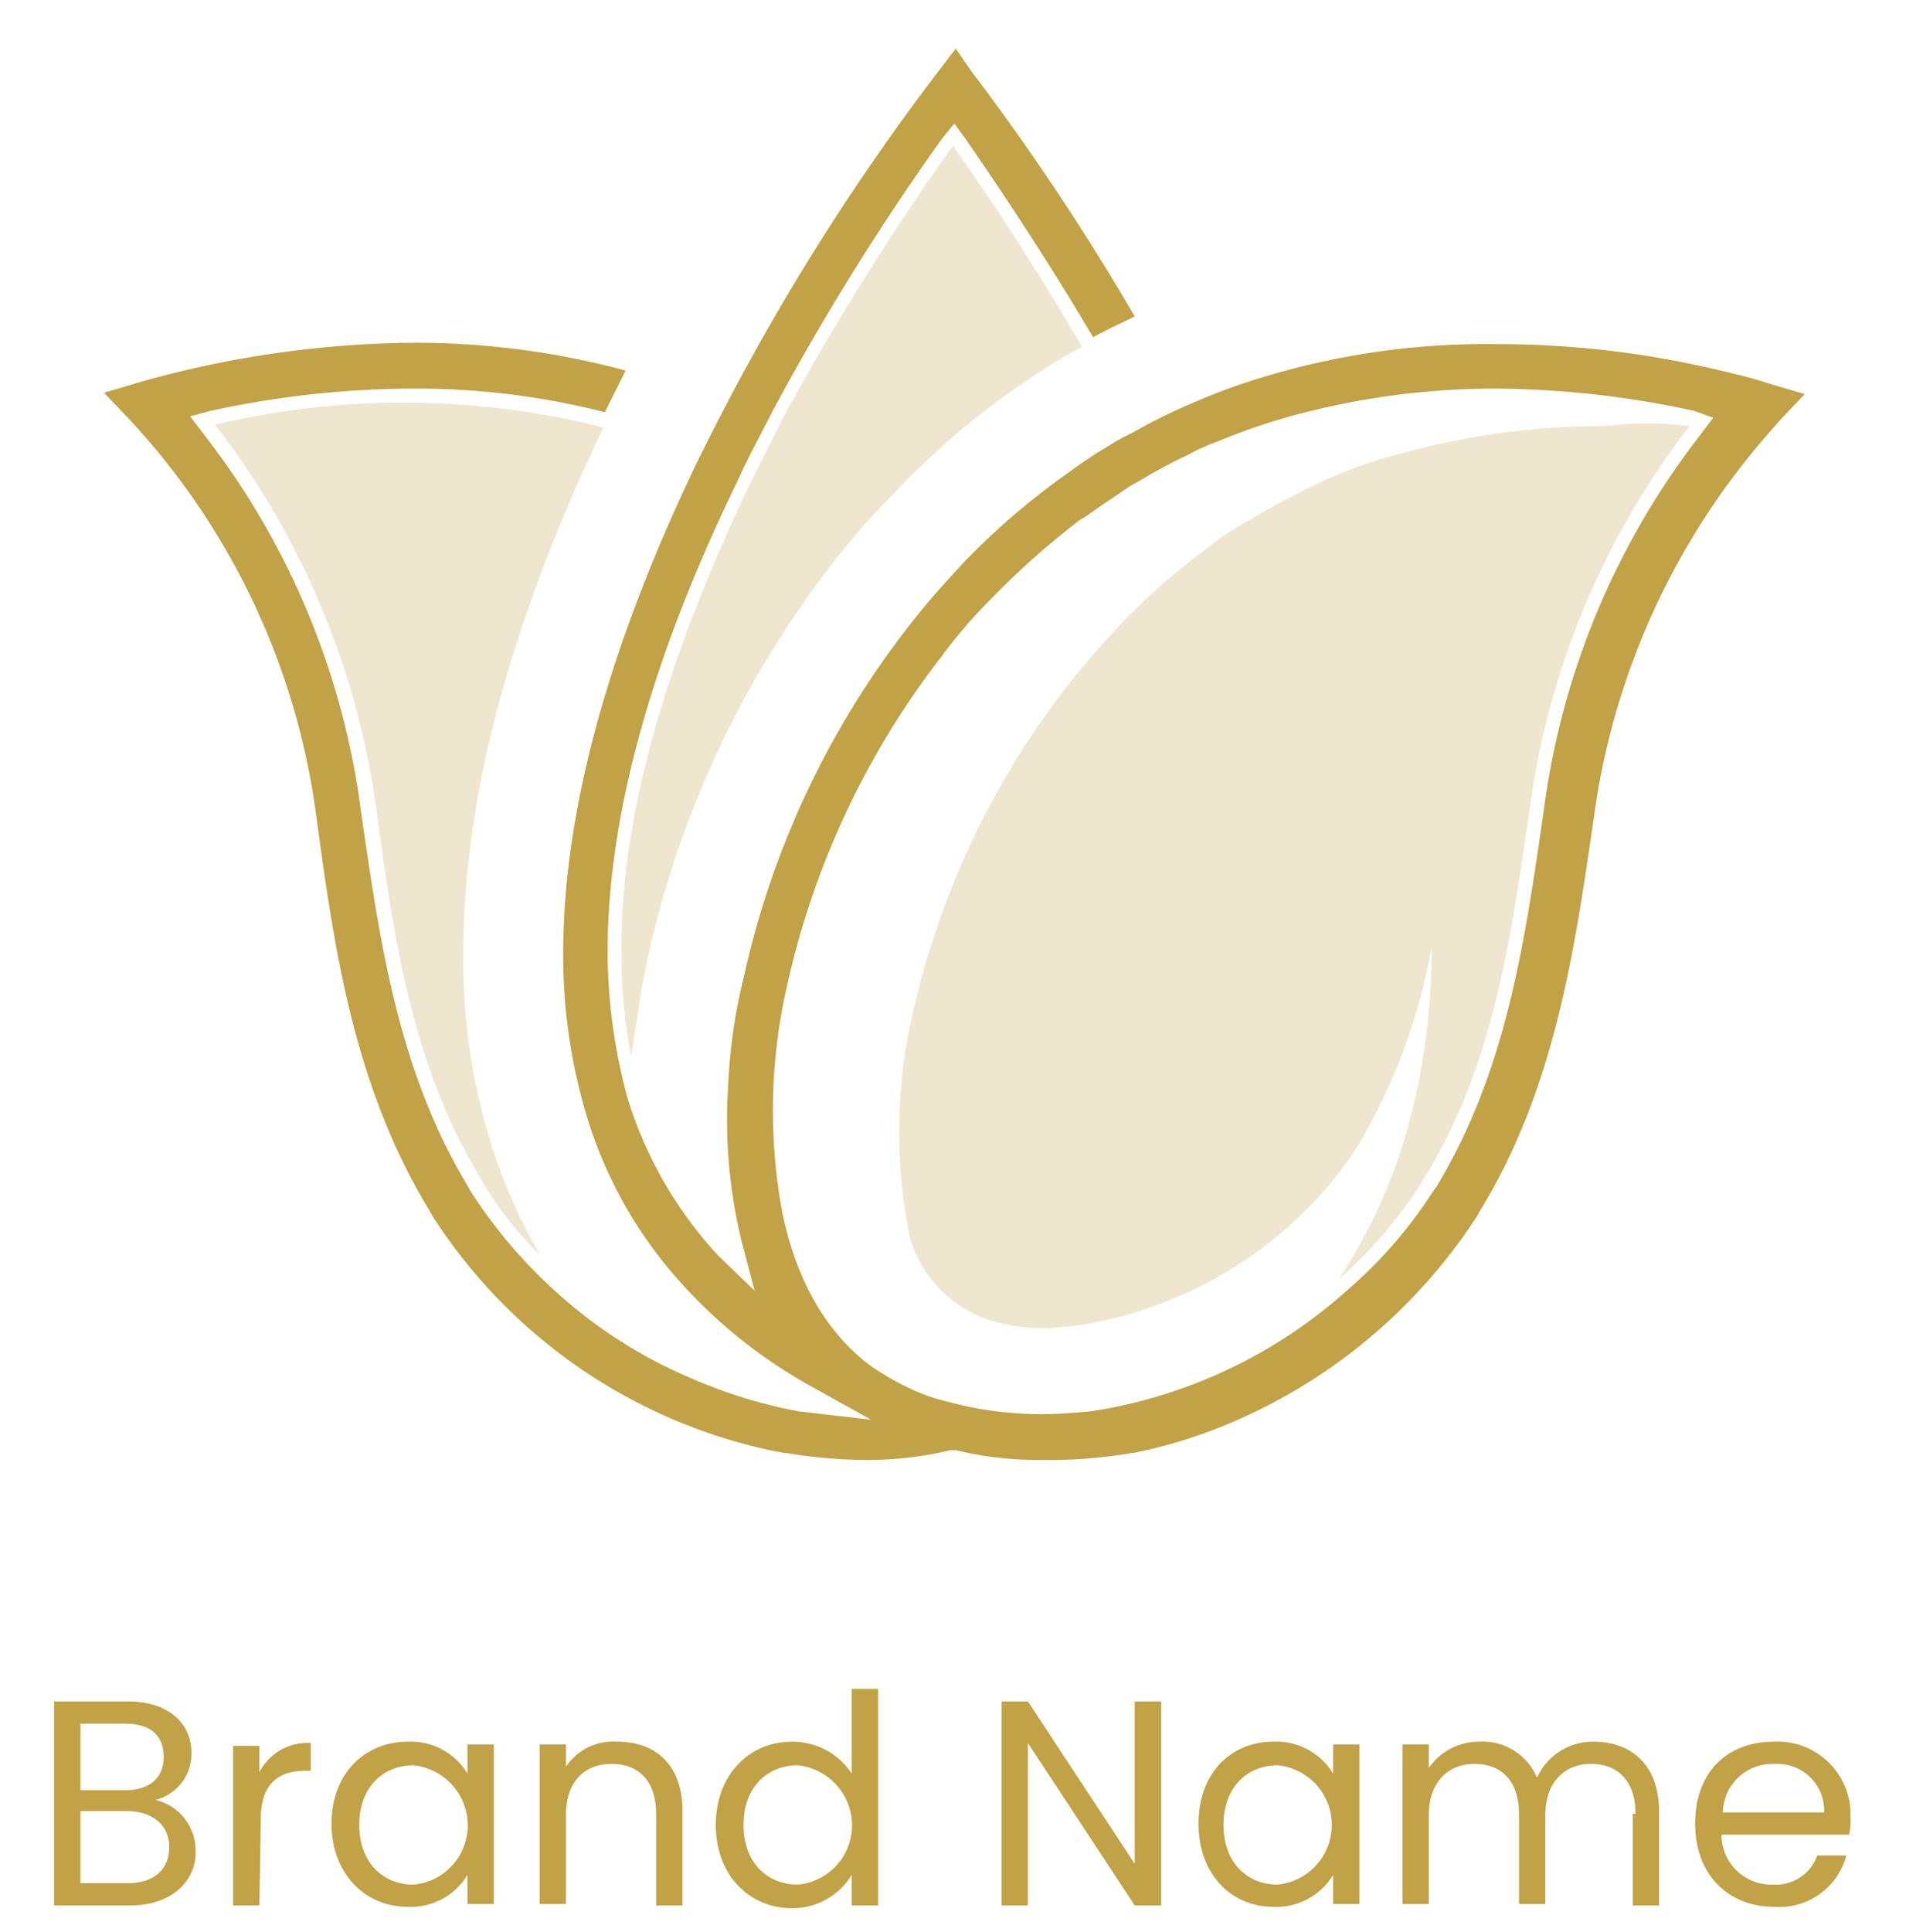 <svg id="Layer_1" data-name="Layer 1" xmlns="http://www.w3.org/2000/svg" viewBox="0 0 137.4 139.2"><defs><style>.cls-1{fill:#c1a247;}.cls-2{fill:#efe6d0;}</style></defs><title>Minimalist</title><path class="cls-1" d="M9.4,137.3H3.9V122.6H9.2c3.1,0,4.6,1.7,4.6,3.7a3.43,3.43,0,0,1-2.6,3.4,3.73,3.73,0,0,1,2.9,3.6C14.2,135.5,12.4,137.3,9.4,137.3ZM9,124.2H5.8V129H9c1.8,0,2.8-.9,2.8-2.4S10.9,124.2,9,124.2Zm.1,6.3H5.8v5.2H9.2c1.9,0,3-1,3-2.6s-1.2-2.6-3.1-2.6Z"/><path class="cls-1" d="M18.7,137.3H16.8V125.8h1.9v1.9a3.87,3.87,0,0,1,3.7-2.1v2H22c-1.8,0-3.2.8-3.2,3.5Z"/><path class="cls-1" d="M29.4,125.5a4.77,4.77,0,0,1,4.3,2.3v-2.1h1.9v11.5H33.7v-2.1a4.77,4.77,0,0,1-4.3,2.3c-3.1,0-5.5-2.4-5.5-6S26.3,125.5,29.4,125.5Zm.4,1.7c-2.1,0-3.9,1.5-3.9,4.3s1.8,4.3,3.9,4.3a4.29,4.29,0,0,0,3.9-4.7A4.37,4.37,0,0,0,29.8,127.2Z"/><path class="cls-1" d="M47.3,130.7c0-2.4-1.3-3.6-3.2-3.6s-3.3,1.2-3.3,3.7v6.4H38.9V125.7h1.9v1.6a4.1,4.1,0,0,1,3.7-1.8c2.7,0,4.7,1.6,4.7,5v6.8H47.3Z"/><path class="cls-1" d="M57.1,125.5a5.1,5.1,0,0,1,4.3,2.3v-6.1h1.9v15.6H61.4v-2.2a5,5,0,0,1-4.3,2.4c-3.1,0-5.5-2.4-5.5-6S54,125.5,57.1,125.5Zm.4,1.7c-2.1,0-3.9,1.5-3.9,4.3s1.8,4.3,3.9,4.3a4.29,4.29,0,0,0,3.9-4.7A4.37,4.37,0,0,0,57.5,127.2Z"/><path class="cls-1" d="M83.7,122.6v14.7H81.8l-7.7-11.7v11.7H72.2V122.6h1.9l7.7,11.7V122.6Z"/><path class="cls-1" d="M91.8,125.5a4.77,4.77,0,0,1,4.3,2.3v-2.1H98v11.5H96.1v-2.1a4.77,4.77,0,0,1-4.3,2.3c-3.1,0-5.4-2.4-5.4-6S88.7,125.5,91.8,125.5Zm.3,1.7c-2.1,0-3.9,1.5-3.9,4.3s1.8,4.3,3.9,4.3a4.32,4.32,0,0,0,0-8.6Z"/><path class="cls-1" d="M117.9,130.7c0-2.4-1.3-3.6-3.2-3.6s-3.3,1.3-3.3,3.7v6.4h-1.9v-6.5c0-2.4-1.3-3.6-3.2-3.6s-3.3,1.3-3.3,3.7v6.4h-1.9V125.7H103v1.7a4.37,4.37,0,0,1,3.6-1.9,4.25,4.25,0,0,1,4.2,2.6,4.41,4.41,0,0,1,4.1-2.6c2.6,0,4.7,1.6,4.7,5v6.8h-1.9v-6.6Z"/><path class="cls-1" d="M127.9,137.4c-3.3,0-5.7-2.3-5.7-6s2.3-5.9,5.7-5.9a5.26,5.26,0,0,1,5.5,5v.5a4.87,4.87,0,0,1-.1,1.2h-9.2a3.59,3.59,0,0,0,3.6,3.6h.1a3.16,3.16,0,0,0,3.2-2.1h2.1A5,5,0,0,1,127.9,137.4Zm-3.7-6.8h7.3a3.37,3.37,0,0,0-3.3-3.5h-.4A3.56,3.56,0,0,0,124.2,130.6Z"/><path class="cls-2" d="M35.3,82.1a40.86,40.86,0,0,0,3.6,8.3,25.38,25.38,0,0,1-4.1-5.2l-.1-.2c-5-8.2-6.3-17.3-7.6-26.9A58.08,58.08,0,0,0,15.5,30.6a58.92,58.92,0,0,1,28,.2c-6.7,14-10.1,26.7-10.1,37.8A44.51,44.51,0,0,0,35.3,82.1Z"/><path class="cls-2" d="M78,25h0c-.8.4-1.4.8-2.1,1.2-1,.6-2,1.3-3,2a55.73,55.73,0,0,0-8.6,7.5,53.39,53.39,0,0,0-3.9,4.4A71.46,71.46,0,0,0,46.7,69c-.2,1.1-.5,2.2-.6,3.3l-.6,3.8a38.08,38.08,0,0,1-.7-7.5C44.7,57.5,49,45.5,54,35l2.4-4.8A190.76,190.76,0,0,1,68.7,10.5C70.8,13.5,74.3,18.6,78,25Z"/><path class="cls-1" d="M75.1,105.2a25.64,25.64,0,0,1-6.2-.7h-.4a25.64,25.64,0,0,1-6.2.7,35.32,35.32,0,0,1-5.6-.5h-.1c-.2,0-.4-.1-.6-.1A38.56,38.56,0,0,1,31.1,87.5l-.1-.2c-5.5-9-6.9-18.9-8.2-28.5A51.85,51.85,0,0,0,9.4,30.3l-1.9-2,2.7-.8a74.55,74.55,0,0,1,19.4-2.8,58.36,58.36,0,0,1,15.5,2l-1.5,3a55.32,55.32,0,0,0-14-1.7,69.82,69.82,0,0,0-14.4,1.6l-1.5.4,1,1.3A55.89,55.89,0,0,1,26,58.3c1.4,9.7,2.7,18.9,7.8,27.3l.1.2a35.83,35.83,0,0,0,6.2,7.3,34.13,34.13,0,0,0,9.7,6.2,35.23,35.23,0,0,0,7.8,2.4l5.2.6-4.5-2.5A36.15,36.15,0,0,1,48.7,92a31.46,31.46,0,0,1-6.5-11.9,40.25,40.25,0,0,1-1.6-11.4c0-10.3,3.3-22.2,9.7-35.5.8-1.6,1.6-3.2,2.4-4.7A167.35,167.35,0,0,1,67.6,5.2l1.3-1.7L70,5.1A175.6,175.6,0,0,1,81.8,22.8c-1,.5-2.1,1-3,1.5-3.6-6.1-7-11.1-9.2-14.3l-.8-1.1L67.9,10A182,182,0,0,0,55.6,29.8c-.8,1.6-1.7,3.2-2.4,4.8-6.3,12.9-9.4,24.3-9.4,34A40.72,40.72,0,0,0,45.2,79a29.36,29.36,0,0,0,6.6,11.5L54.4,93l-.9-3.4a37.11,37.11,0,0,1-1-11.5,38.7,38.7,0,0,1,1.1-7.6A63.29,63.29,0,0,1,66,44.5c1.1-1.4,2.3-2.7,3.5-4A52.21,52.21,0,0,1,77.1,34a31.61,31.61,0,0,1,2.7-1.8,16.18,16.18,0,0,1,1.8-1,40.86,40.86,0,0,1,4.7-2.3,42.43,42.43,0,0,1,5-1.8A55.24,55.24,0,0,1,108,24.8a68.52,68.52,0,0,1,15.6,1.8c1.3.3,2.6.6,3.8,1l2.7.8-1.9,2-.6.7a52.67,52.67,0,0,0-12.7,27.8c-1.4,9.6-2.8,19.6-8.3,28.5l-.1.2a39.52,39.52,0,0,1-18.2,15.1,36,36,0,0,1-6.6,2h-.1A35.6,35.6,0,0,1,75.1,105.2Zm2.7-67.7a57.88,57.88,0,0,0-6.4,5.7,36.22,36.22,0,0,0-3.6,4.2A59.82,59.82,0,0,0,56.7,71.2a40.16,40.16,0,0,0-.3,16.2c1,4.8,3.1,8.5,6.2,10.9a19.23,19.23,0,0,0,3.1,1.8,13.38,13.38,0,0,0,2.6.9,25.91,25.91,0,0,0,6.8.9c1.2,0,2.3-.1,3.5-.2l1.2-.2a35.77,35.77,0,0,0,17.4-8.6,32.81,32.81,0,0,0,6.2-7.2l.1-.1c5.1-8.4,6.4-17.6,7.8-27.3a55.89,55.89,0,0,1,11.3-27l.9-1.2-1.4-.5A69.06,69.06,0,0,0,107.7,28,56,56,0,0,0,93,30a45.57,45.57,0,0,0-5.2,1.8,14.72,14.72,0,0,0-2.2,1c-.9.4-1.8.9-2.7,1.4-.5.3-1,.6-1.4.8-1,.7-2.1,1.4-3.2,2.2l-.5.3Z"/><path class="cls-2" d="M121.8,30.7a57.58,57.58,0,0,0-11.5,27.4c-1.4,9.6-2.6,18.7-7.7,26.9l-.1.2a33.65,33.65,0,0,1-6,7,38.72,38.72,0,0,0,4.8-10.3,48,48,0,0,0,1.9-13.6,43.08,43.08,0,0,1-5.1,13.9l-.1.2a28.32,28.32,0,0,1-5.6,6.4,29.09,29.09,0,0,1-9.2,5.3,26.12,26.12,0,0,1-5.5,1.4c-.6.1-1.2.1-1.8.2H75a11.53,11.53,0,0,1-2.6-.3,8.81,8.81,0,0,1-6.9-6.6v-.1A37.75,37.75,0,0,1,65.8,73a60,60,0,0,1,11-23.4c1.1-1.4,2.3-2.8,3.5-4.1a45.72,45.72,0,0,1,6.6-5.9h0A21.12,21.12,0,0,1,90,37.5l1.4-.8q2.4-1.35,4.8-2.4a33.9,33.9,0,0,1,5.1-1.7,54.26,54.26,0,0,1,14.4-1.9A24.87,24.87,0,0,1,121.8,30.7Z"/></svg>
